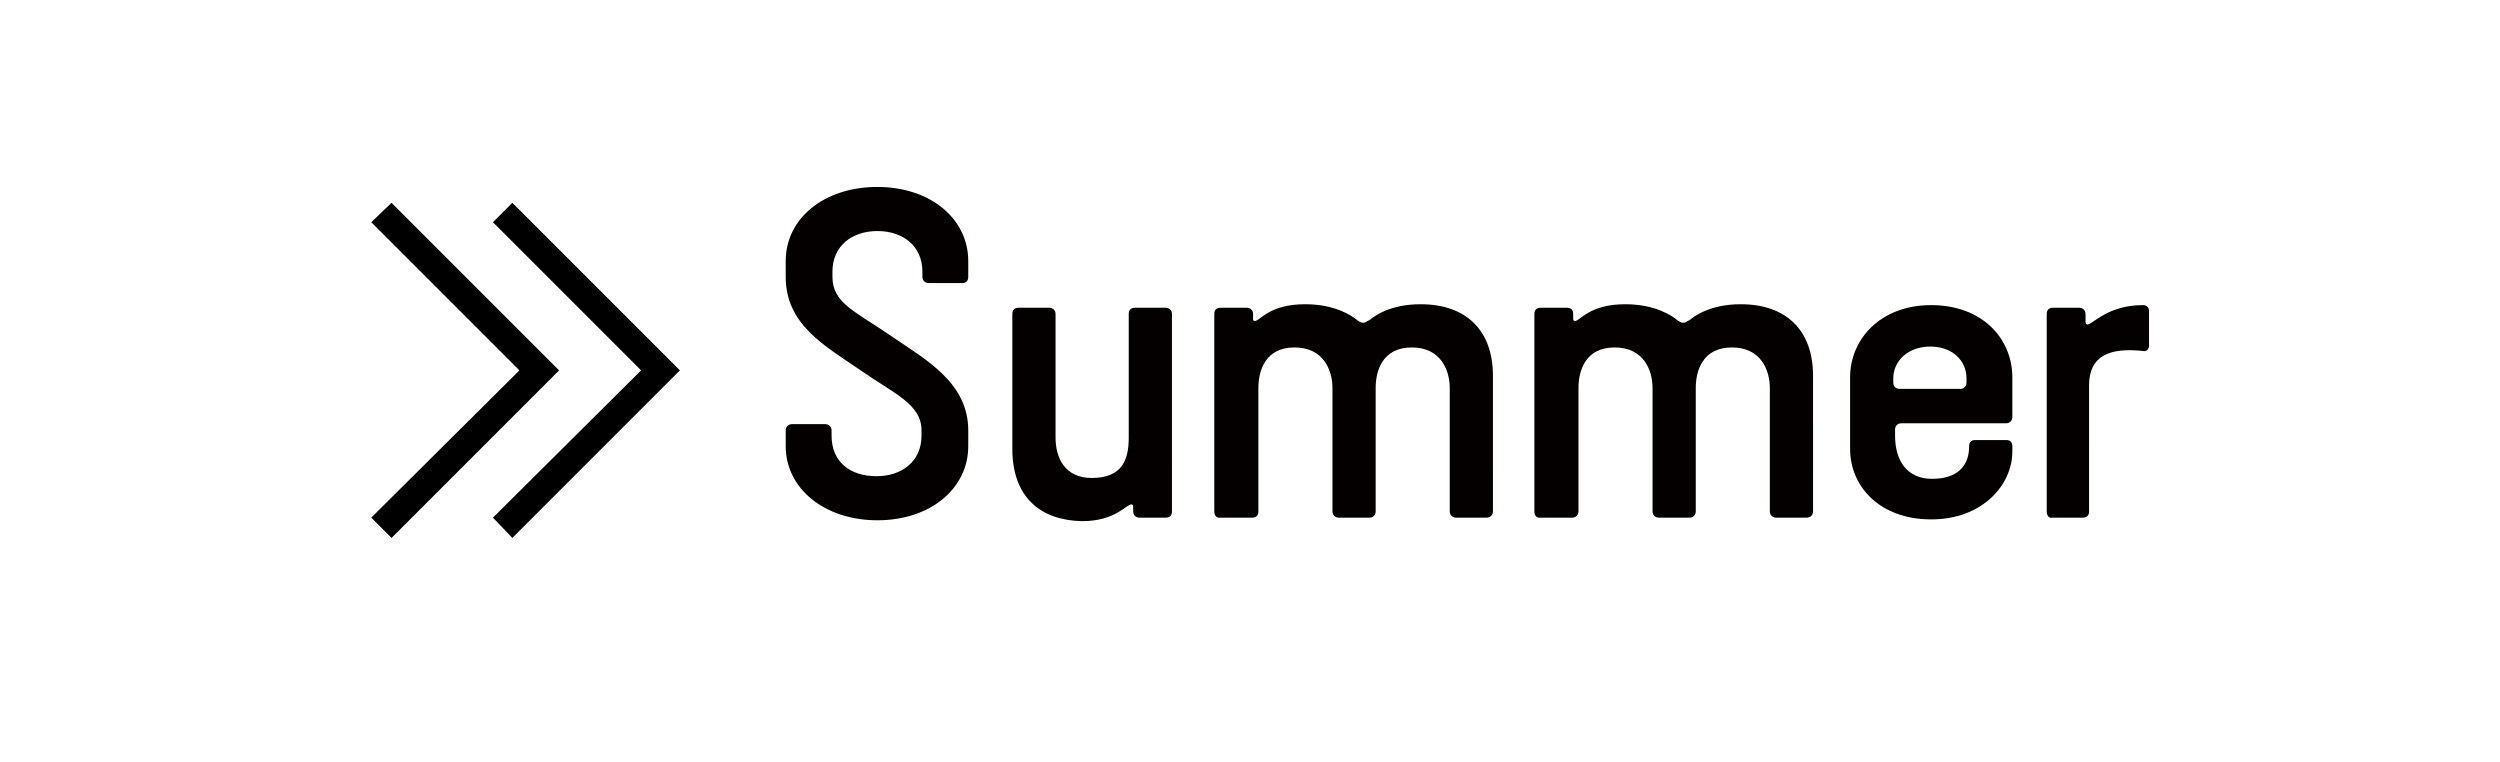 <?xml version="1.0" encoding="utf-8"?>
<!-- Generator: Adobe Illustrator 24.2.0, SVG Export Plug-In . SVG Version: 6.00 Build 0)  -->
<svg version="1.1" id="レイヤー_1" xmlns="http://www.w3.org/2000/svg" xmlns:xlink="http://www.w3.org/1999/xlink" x="0px"
	 y="0px" viewBox="0 0 283.5 86.4" style="enable-background:new 0 0 283.5 86.4;" xml:space="preserve">
<style type="text/css">
	.st0{fill:#FFFFFF;}
	.st1{enable-background:new    ;}
	.st2{fill:#040000;}
</style>
<rect class="st0" width="283.5" height="86.4"/>
<g class="st1">
	<path class="st2" d="M89.1,48.8c0-0.4,0.3-0.7,0.7-0.7h3.8c0.4,0,0.7,0.3,0.7,0.7v0.6c0,2.9,2,4.6,5.1,4.6c2.9,0,5.1-1.7,5.1-4.6
		v-0.6c0-3-3.2-4.2-6.9-6.8c-4.1-2.8-8.5-5.2-8.5-10.6v-1.8c0-4.8,4.3-8.4,10.4-8.4c6,0,10.3,3.6,10.3,8.4v1.8
		c0,0.4-0.2,0.7-0.7,0.7h-3.8c-0.4,0-0.7-0.3-0.7-0.7v-0.6c0-2.9-2.2-4.6-5.1-4.6c-2.9,0-5.1,1.7-5.1,4.6v0.6c0,3,2.6,3.9,6.8,6.8
		c3.8,2.6,8.6,5.2,8.6,10.6v1.8c0,4.8-4.3,8.4-10.3,8.4c-6,0-10.4-3.6-10.4-8.4V48.8z"/>
	<path class="st2" d="M114.8,50.9V35.6c0-0.4,0.2-0.7,0.7-0.7h3.5c0.4,0,0.7,0.3,0.7,0.7v14c0,2.4,1.1,4.6,4.1,4.6
		c3.5,0,4.2-2.1,4.2-4.6v-14c0-0.4,0.2-0.7,0.7-0.7h3.5c0.4,0,0.7,0.3,0.7,0.7V58c0,0.4-0.2,0.7-0.7,0.7h-3c-0.4,0-0.7-0.3-0.7-0.7
		v-0.6c0-0.2-0.2-0.2-0.2-0.2c-0.6,0-1.8,1.9-5.6,1.9C118,59,114.8,56.4,114.8,50.9z"/>
	<path class="st2" d="M137.7,58V35.6c0-0.4,0.2-0.7,0.7-0.7h3c0.4,0,0.7,0.3,0.7,0.7v0.6c0,0.2,0.2,0.2,0.2,0.2
		c0.6,0,1.6-1.9,5.7-1.9c3.4,0,5.3,1.3,5.9,1.8c0.3,0.2,0.4,0.3,0.7,0.3c0.3,0,0.4-0.2,0.7-0.3c0.6-0.5,2.4-1.8,5.8-1.8
		c5.2,0,8.2,3,8.2,8.1V58c0,0.4-0.3,0.7-0.7,0.7h-3.5c-0.4,0-0.7-0.3-0.7-0.7v-14c0-2-1-4.6-4.3-4.6c-3.3,0-4.1,2.6-4.1,4.6v14
		c0,0.4-0.3,0.7-0.7,0.7h-3.5c-0.4,0-0.7-0.3-0.7-0.7v-14c0-2-1-4.6-4.3-4.6c-3.3,0-4.1,2.6-4.1,4.6v14c0,0.4-0.2,0.7-0.7,0.7h-3.5
		C138,58.8,137.7,58.5,137.7,58z"/>
	<path class="st2" d="M174,58V35.6c0-0.4,0.2-0.7,0.7-0.7h3c0.5,0,0.7,0.3,0.7,0.7v0.6c0,0.2,0.2,0.2,0.2,0.2c0.6,0,1.6-1.9,5.7-1.9
		c3.4,0,5.3,1.3,5.9,1.8c0.3,0.2,0.4,0.3,0.7,0.3c0.3,0,0.4-0.2,0.7-0.3c0.6-0.5,2.4-1.8,5.8-1.8c5.2,0,8.2,3,8.2,8.1V58
		c0,0.4-0.3,0.7-0.7,0.7h-3.5c-0.4,0-0.7-0.3-0.7-0.7v-14c0-2-1-4.6-4.3-4.6c-3.3,0-4.1,2.6-4.1,4.6v14c0,0.4-0.3,0.7-0.7,0.7h-3.5
		c-0.4,0-0.7-0.3-0.7-0.7v-14c0-2-1-4.6-4.3-4.6c-3.3,0-4.1,2.6-4.1,4.6v14c0,0.4-0.3,0.7-0.7,0.7h-3.5C174.3,58.8,174,58.5,174,58z
		"/>
	<path class="st2" d="M209.8,50.9v-8.1c0-4.3,3.4-8.2,9.2-8.2s9.2,3.8,9.2,8.2v4.5c0,0.4-0.3,0.7-0.7,0.7h-11.9
		c-0.4,0-0.7,0.3-0.7,0.7v0.7c0,2.9,1.4,4.9,4.2,4.9s4.2-1.4,4.2-3.7c0-0.5,0.3-0.7,0.7-0.7h3.5c0.5,0,0.7,0.3,0.7,0.7v0.6
		c0,3.8-3.4,7.7-9.2,7.7S209.8,55.2,209.8,50.9z M222.3,44.1c0.4,0,0.7-0.3,0.7-0.7v-0.5c0-2-1.6-3.6-4.1-3.6s-4.2,1.6-4.2,3.6v0.5
		c0,0.4,0.3,0.7,0.7,0.7H222.3z"/>
	<path class="st2" d="M232.1,58V35.6c0-0.4,0.2-0.7,0.7-0.7h3c0.4,0,0.7,0.3,0.7,0.7v0.9c0,0.2,0.1,0.3,0.2,0.3
		c0.6,0,2.3-2.2,6.3-2.2c0.4,0,0.7,0.2,0.7,0.7v3.9c0,0.4-0.3,0.7-0.7,0.6c-3.7-0.4-6.1,0.5-6.1,3.9V58c0,0.4-0.2,0.7-0.7,0.7h-3.5
		C232.4,58.8,232.1,58.5,232.1,58z"/>
</g>
<polygon points="44.4,61 42.1,58.7 58.9,42 42.1,25.2 44.4,23 63.4,42 "/>
<polygon points="58.1,61 55.9,58.7 72.7,42 55.9,25.2 58.1,23 77.1,42 "/>
</svg>
